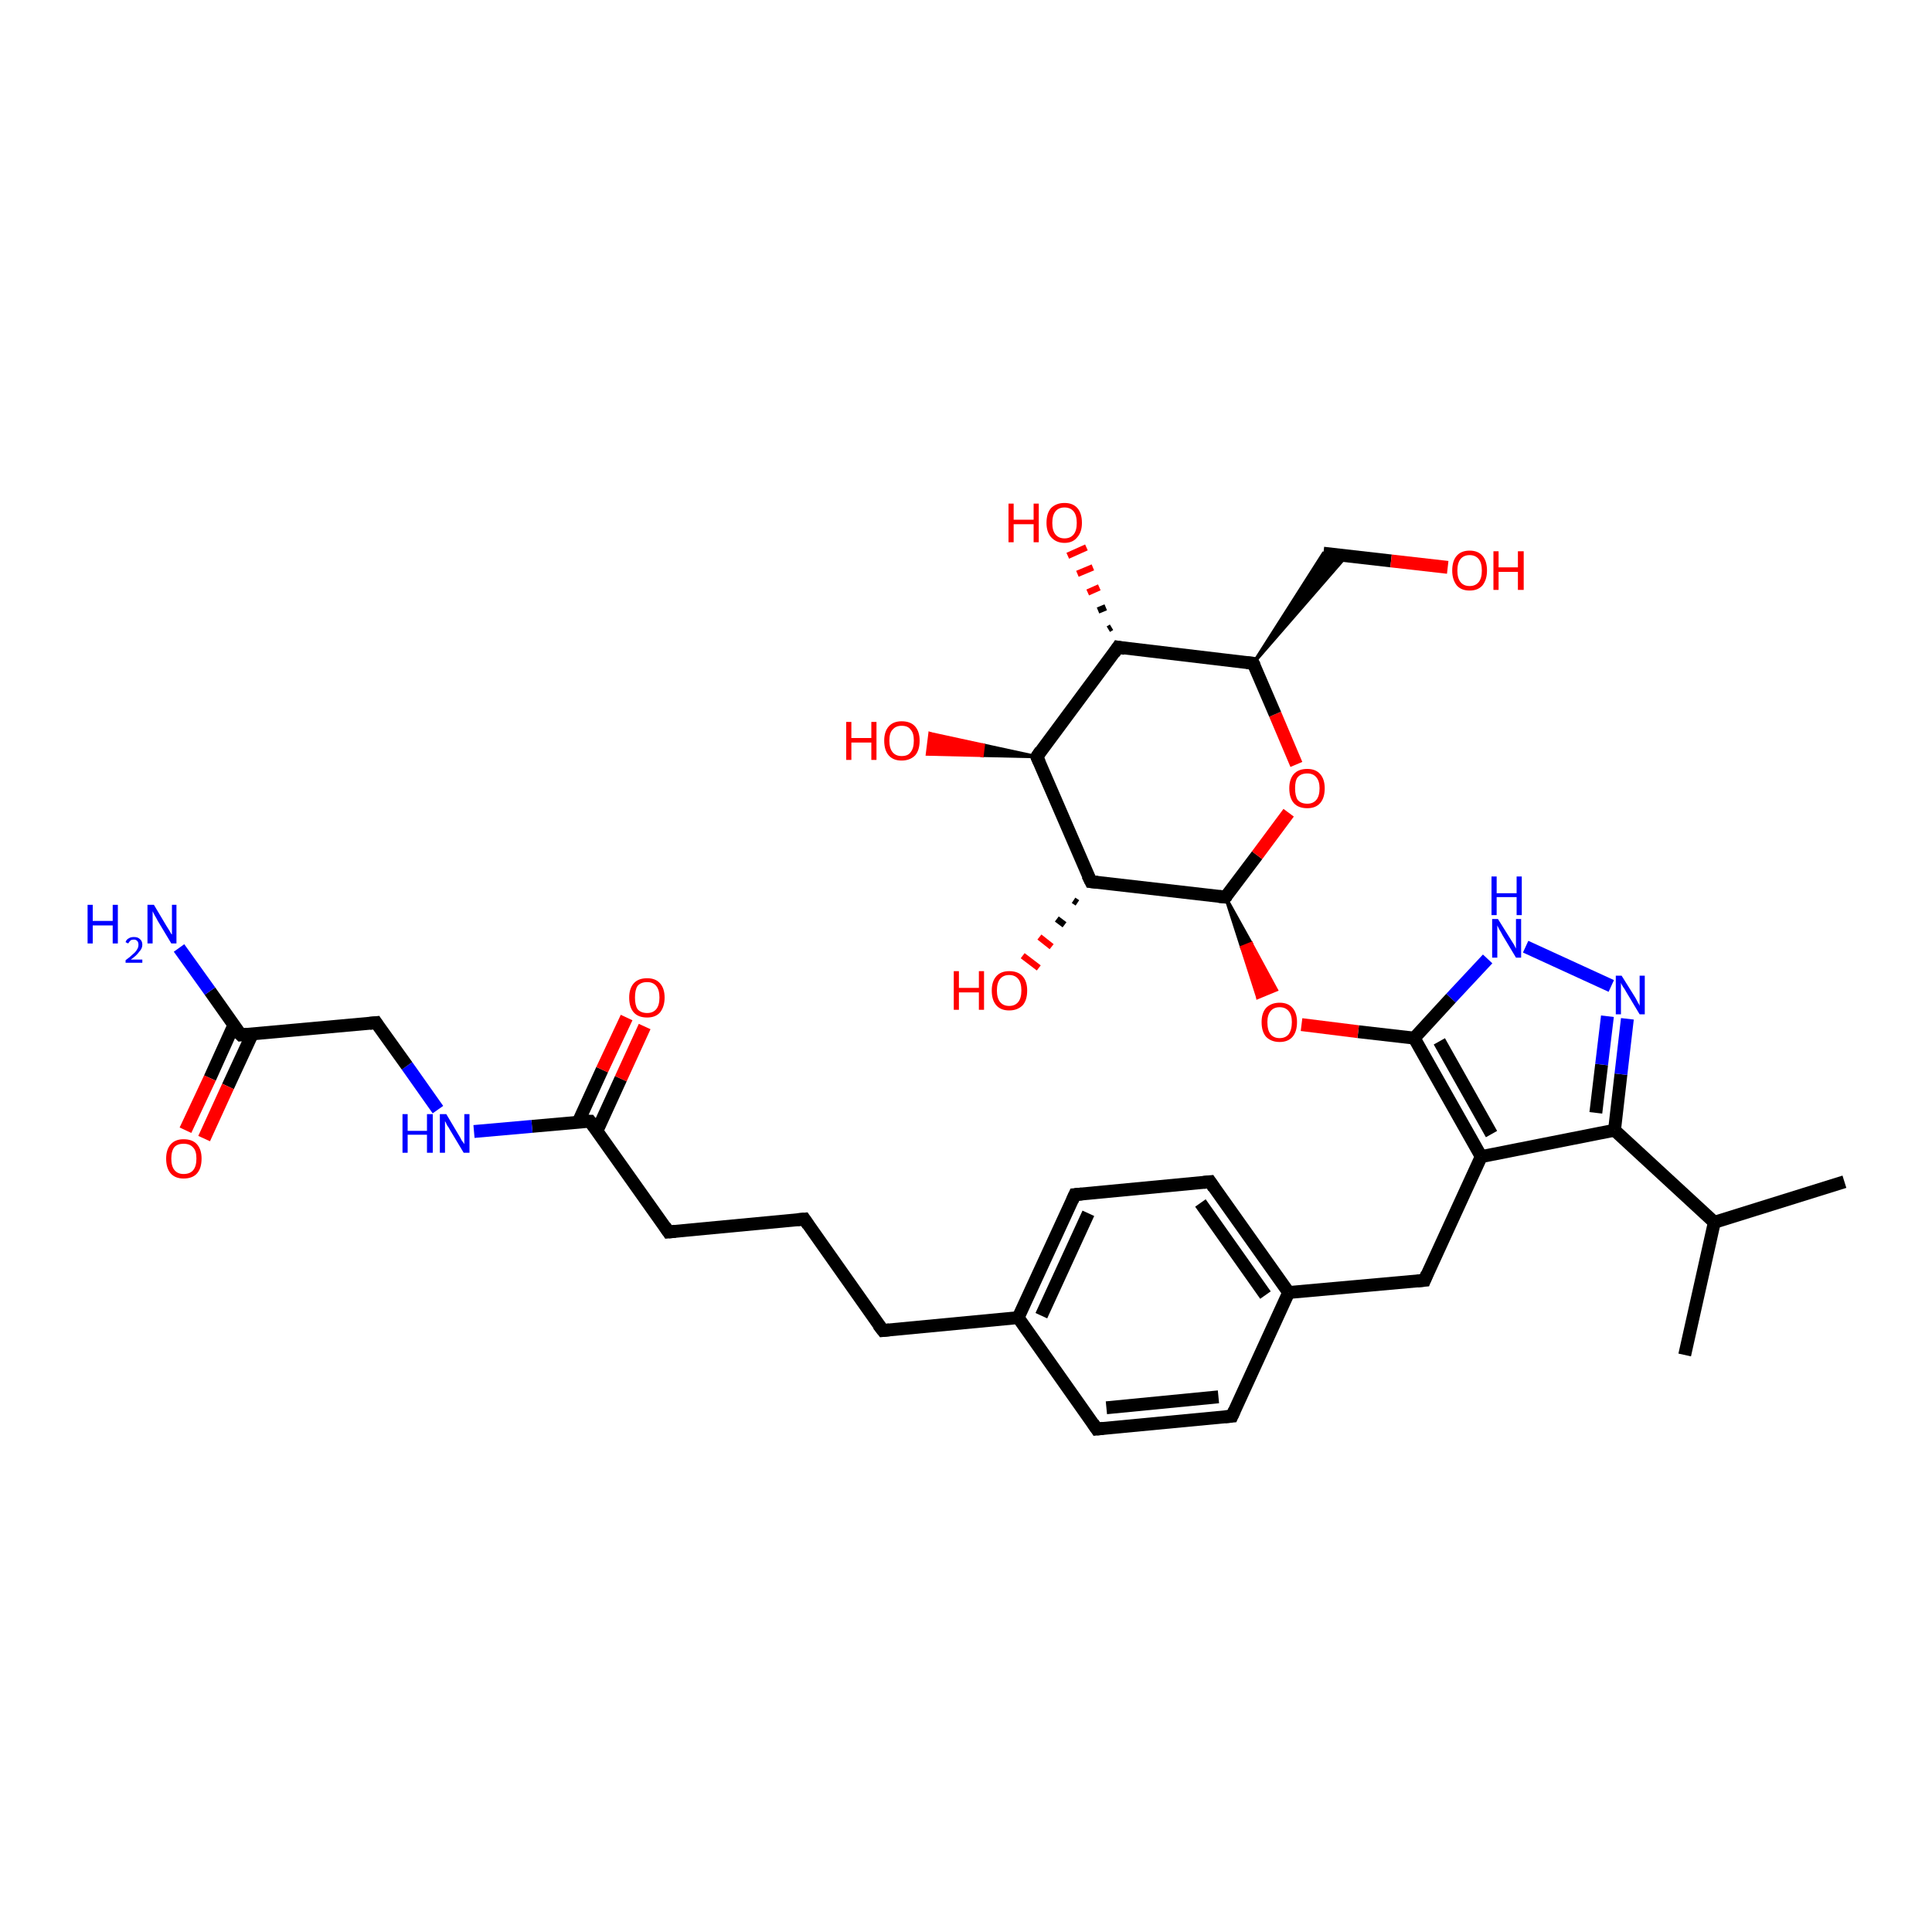 <?xml version='1.0' encoding='iso-8859-1'?>
<svg version='1.1' baseProfile='full'
              xmlns='http://www.w3.org/2000/svg'
                      xmlns:rdkit='http://www.rdkit.org/xml'
                      xmlns:xlink='http://www.w3.org/1999/xlink'
                  xml:space='preserve'
width='300px' height='300px' viewBox='0 0 300 300'>
<!-- END OF HEADER -->
<rect style='opacity:1.0;fill:#FFFFFF;stroke:none' width='300.0' height='300.0' x='0.0' y='0.0'> </rect>
<path class='bond-0 atom-0 atom-1' d='M 261.6,210.4 L 266.2,189.8' style='fill:none;fill-rule:evenodd;stroke:#000000;stroke-width:2.0px;stroke-linecap:butt;stroke-linejoin:miter;stroke-opacity:1' />
<path class='bond-1 atom-1 atom-2' d='M 266.2,189.8 L 286.4,183.5' style='fill:none;fill-rule:evenodd;stroke:#000000;stroke-width:2.0px;stroke-linecap:butt;stroke-linejoin:miter;stroke-opacity:1' />
<path class='bond-2 atom-1 atom-3' d='M 266.2,189.8 L 250.7,175.5' style='fill:none;fill-rule:evenodd;stroke:#000000;stroke-width:2.0px;stroke-linecap:butt;stroke-linejoin:miter;stroke-opacity:1' />
<path class='bond-3 atom-3 atom-4' d='M 250.7,175.5 L 251.7,166.8' style='fill:none;fill-rule:evenodd;stroke:#000000;stroke-width:2.0px;stroke-linecap:butt;stroke-linejoin:miter;stroke-opacity:1' />
<path class='bond-3 atom-3 atom-4' d='M 251.7,166.8 L 252.7,158.2' style='fill:none;fill-rule:evenodd;stroke:#0000FF;stroke-width:2.0px;stroke-linecap:butt;stroke-linejoin:miter;stroke-opacity:1' />
<path class='bond-3 atom-3 atom-4' d='M 247.8,172.8 L 248.7,165.3' style='fill:none;fill-rule:evenodd;stroke:#000000;stroke-width:2.0px;stroke-linecap:butt;stroke-linejoin:miter;stroke-opacity:1' />
<path class='bond-3 atom-3 atom-4' d='M 248.7,165.3 L 249.6,157.8' style='fill:none;fill-rule:evenodd;stroke:#0000FF;stroke-width:2.0px;stroke-linecap:butt;stroke-linejoin:miter;stroke-opacity:1' />
<path class='bond-4 atom-4 atom-5' d='M 250.2,153.1 L 236.9,147.0' style='fill:none;fill-rule:evenodd;stroke:#0000FF;stroke-width:2.0px;stroke-linecap:butt;stroke-linejoin:miter;stroke-opacity:1' />
<path class='bond-5 atom-5 atom-6' d='M 231.0,148.9 L 225.3,155.0' style='fill:none;fill-rule:evenodd;stroke:#0000FF;stroke-width:2.0px;stroke-linecap:butt;stroke-linejoin:miter;stroke-opacity:1' />
<path class='bond-5 atom-5 atom-6' d='M 225.3,155.0 L 219.6,161.2' style='fill:none;fill-rule:evenodd;stroke:#000000;stroke-width:2.0px;stroke-linecap:butt;stroke-linejoin:miter;stroke-opacity:1' />
<path class='bond-6 atom-6 atom-7' d='M 219.6,161.2 L 210.9,160.2' style='fill:none;fill-rule:evenodd;stroke:#000000;stroke-width:2.0px;stroke-linecap:butt;stroke-linejoin:miter;stroke-opacity:1' />
<path class='bond-6 atom-6 atom-7' d='M 210.9,160.2 L 202.1,159.1' style='fill:none;fill-rule:evenodd;stroke:#FF0000;stroke-width:2.0px;stroke-linecap:butt;stroke-linejoin:miter;stroke-opacity:1' />
<path class='bond-7 atom-8 atom-7' d='M 190.3,139.3 L 194.3,146.5 L 192.8,147.1 Z' style='fill:#000000;fill-rule:evenodd;fill-opacity:1;stroke:#000000;stroke-width:0.5px;stroke-linecap:butt;stroke-linejoin:miter;stroke-opacity:1;' />
<path class='bond-7 atom-8 atom-7' d='M 194.3,146.5 L 195.3,154.9 L 198.2,153.7 Z' style='fill:#FF0000;fill-rule:evenodd;fill-opacity:1;stroke:#FF0000;stroke-width:0.5px;stroke-linecap:butt;stroke-linejoin:miter;stroke-opacity:1;' />
<path class='bond-7 atom-8 atom-7' d='M 194.3,146.5 L 192.8,147.1 L 195.3,154.9 Z' style='fill:#FF0000;fill-rule:evenodd;fill-opacity:1;stroke:#FF0000;stroke-width:0.5px;stroke-linecap:butt;stroke-linejoin:miter;stroke-opacity:1;' />
<path class='bond-8 atom-8 atom-9' d='M 190.3,139.3 L 195.2,132.8' style='fill:none;fill-rule:evenodd;stroke:#000000;stroke-width:2.0px;stroke-linecap:butt;stroke-linejoin:miter;stroke-opacity:1' />
<path class='bond-8 atom-8 atom-9' d='M 195.2,132.8 L 200.1,126.2' style='fill:none;fill-rule:evenodd;stroke:#FF0000;stroke-width:2.0px;stroke-linecap:butt;stroke-linejoin:miter;stroke-opacity:1' />
<path class='bond-9 atom-9 atom-10' d='M 201.3,118.7 L 198.0,110.9' style='fill:none;fill-rule:evenodd;stroke:#FF0000;stroke-width:2.0px;stroke-linecap:butt;stroke-linejoin:miter;stroke-opacity:1' />
<path class='bond-9 atom-9 atom-10' d='M 198.0,110.9 L 194.6,103.0' style='fill:none;fill-rule:evenodd;stroke:#000000;stroke-width:2.0px;stroke-linecap:butt;stroke-linejoin:miter;stroke-opacity:1' />
<path class='bond-10 atom-10 atom-11' d='M 194.6,103.0 L 205.5,85.9 L 209.1,86.3 Z' style='fill:#000000;fill-rule:evenodd;fill-opacity:1;stroke:#000000;stroke-width:0.5px;stroke-linecap:butt;stroke-linejoin:miter;stroke-opacity:1;' />
<path class='bond-11 atom-11 atom-12' d='M 205.5,85.9 L 216.0,87.1' style='fill:none;fill-rule:evenodd;stroke:#000000;stroke-width:2.0px;stroke-linecap:butt;stroke-linejoin:miter;stroke-opacity:1' />
<path class='bond-11 atom-11 atom-12' d='M 216.0,87.1 L 224.8,88.1' style='fill:none;fill-rule:evenodd;stroke:#FF0000;stroke-width:2.0px;stroke-linecap:butt;stroke-linejoin:miter;stroke-opacity:1' />
<path class='bond-12 atom-10 atom-13' d='M 194.6,103.0 L 173.6,100.5' style='fill:none;fill-rule:evenodd;stroke:#000000;stroke-width:2.0px;stroke-linecap:butt;stroke-linejoin:miter;stroke-opacity:1' />
<path class='bond-13 atom-13 atom-14' d='M 172.1,97.7 L 172.6,97.4' style='fill:none;fill-rule:evenodd;stroke:#000000;stroke-width:1.0px;stroke-linecap:butt;stroke-linejoin:miter;stroke-opacity:1' />
<path class='bond-13 atom-13 atom-14' d='M 170.5,94.8 L 171.7,94.3' style='fill:none;fill-rule:evenodd;stroke:#000000;stroke-width:1.0px;stroke-linecap:butt;stroke-linejoin:miter;stroke-opacity:1' />
<path class='bond-13 atom-13 atom-14' d='M 168.9,92.0 L 170.7,91.2' style='fill:none;fill-rule:evenodd;stroke:#FF0000;stroke-width:1.0px;stroke-linecap:butt;stroke-linejoin:miter;stroke-opacity:1' />
<path class='bond-13 atom-13 atom-14' d='M 167.3,89.1 L 169.7,88.1' style='fill:none;fill-rule:evenodd;stroke:#FF0000;stroke-width:1.0px;stroke-linecap:butt;stroke-linejoin:miter;stroke-opacity:1' />
<path class='bond-13 atom-13 atom-14' d='M 165.8,86.3 L 168.7,85.0' style='fill:none;fill-rule:evenodd;stroke:#FF0000;stroke-width:1.0px;stroke-linecap:butt;stroke-linejoin:miter;stroke-opacity:1' />
<path class='bond-14 atom-13 atom-15' d='M 173.6,100.5 L 161.0,117.5' style='fill:none;fill-rule:evenodd;stroke:#000000;stroke-width:2.0px;stroke-linecap:butt;stroke-linejoin:miter;stroke-opacity:1' />
<path class='bond-15 atom-15 atom-16' d='M 161.0,117.5 L 152.5,117.3 L 152.7,115.7 Z' style='fill:#000000;fill-rule:evenodd;fill-opacity:1;stroke:#000000;stroke-width:0.5px;stroke-linecap:butt;stroke-linejoin:miter;stroke-opacity:1;' />
<path class='bond-15 atom-15 atom-16' d='M 152.5,117.3 L 144.4,113.9 L 144.0,117.1 Z' style='fill:#FF0000;fill-rule:evenodd;fill-opacity:1;stroke:#FF0000;stroke-width:0.5px;stroke-linecap:butt;stroke-linejoin:miter;stroke-opacity:1;' />
<path class='bond-15 atom-15 atom-16' d='M 152.5,117.3 L 152.7,115.7 L 144.4,113.9 Z' style='fill:#FF0000;fill-rule:evenodd;fill-opacity:1;stroke:#FF0000;stroke-width:0.5px;stroke-linecap:butt;stroke-linejoin:miter;stroke-opacity:1;' />
<path class='bond-16 atom-15 atom-17' d='M 161.0,117.5 L 169.4,136.9' style='fill:none;fill-rule:evenodd;stroke:#000000;stroke-width:2.0px;stroke-linecap:butt;stroke-linejoin:miter;stroke-opacity:1' />
<path class='bond-17 atom-17 atom-18' d='M 167.3,140.2 L 166.7,139.8' style='fill:none;fill-rule:evenodd;stroke:#000000;stroke-width:1.0px;stroke-linecap:butt;stroke-linejoin:miter;stroke-opacity:1' />
<path class='bond-17 atom-17 atom-18' d='M 165.3,143.6 L 164.1,142.7' style='fill:none;fill-rule:evenodd;stroke:#000000;stroke-width:1.0px;stroke-linecap:butt;stroke-linejoin:miter;stroke-opacity:1' />
<path class='bond-17 atom-17 atom-18' d='M 163.3,147.0 L 161.4,145.5' style='fill:none;fill-rule:evenodd;stroke:#FF0000;stroke-width:1.0px;stroke-linecap:butt;stroke-linejoin:miter;stroke-opacity:1' />
<path class='bond-17 atom-17 atom-18' d='M 161.3,150.3 L 158.8,148.4' style='fill:none;fill-rule:evenodd;stroke:#FF0000;stroke-width:1.0px;stroke-linecap:butt;stroke-linejoin:miter;stroke-opacity:1' />
<path class='bond-18 atom-6 atom-19' d='M 219.6,161.2 L 230.0,179.6' style='fill:none;fill-rule:evenodd;stroke:#000000;stroke-width:2.0px;stroke-linecap:butt;stroke-linejoin:miter;stroke-opacity:1' />
<path class='bond-18 atom-6 atom-19' d='M 223.5,161.7 L 231.6,176.1' style='fill:none;fill-rule:evenodd;stroke:#000000;stroke-width:2.0px;stroke-linecap:butt;stroke-linejoin:miter;stroke-opacity:1' />
<path class='bond-19 atom-19 atom-20' d='M 230.0,179.6 L 221.2,198.8' style='fill:none;fill-rule:evenodd;stroke:#000000;stroke-width:2.0px;stroke-linecap:butt;stroke-linejoin:miter;stroke-opacity:1' />
<path class='bond-20 atom-20 atom-21' d='M 221.2,198.8 L 200.1,200.7' style='fill:none;fill-rule:evenodd;stroke:#000000;stroke-width:2.0px;stroke-linecap:butt;stroke-linejoin:miter;stroke-opacity:1' />
<path class='bond-21 atom-21 atom-22' d='M 200.1,200.7 L 187.9,183.5' style='fill:none;fill-rule:evenodd;stroke:#000000;stroke-width:2.0px;stroke-linecap:butt;stroke-linejoin:miter;stroke-opacity:1' />
<path class='bond-21 atom-21 atom-22' d='M 196.5,201.1 L 186.4,186.8' style='fill:none;fill-rule:evenodd;stroke:#000000;stroke-width:2.0px;stroke-linecap:butt;stroke-linejoin:miter;stroke-opacity:1' />
<path class='bond-22 atom-22 atom-23' d='M 187.9,183.5 L 166.9,185.5' style='fill:none;fill-rule:evenodd;stroke:#000000;stroke-width:2.0px;stroke-linecap:butt;stroke-linejoin:miter;stroke-opacity:1' />
<path class='bond-23 atom-23 atom-24' d='M 166.9,185.5 L 158.1,204.6' style='fill:none;fill-rule:evenodd;stroke:#000000;stroke-width:2.0px;stroke-linecap:butt;stroke-linejoin:miter;stroke-opacity:1' />
<path class='bond-23 atom-23 atom-24' d='M 169.0,188.4 L 161.7,204.3' style='fill:none;fill-rule:evenodd;stroke:#000000;stroke-width:2.0px;stroke-linecap:butt;stroke-linejoin:miter;stroke-opacity:1' />
<path class='bond-24 atom-24 atom-25' d='M 158.1,204.6 L 137.1,206.6' style='fill:none;fill-rule:evenodd;stroke:#000000;stroke-width:2.0px;stroke-linecap:butt;stroke-linejoin:miter;stroke-opacity:1' />
<path class='bond-25 atom-25 atom-26' d='M 137.1,206.6 L 124.9,189.3' style='fill:none;fill-rule:evenodd;stroke:#000000;stroke-width:2.0px;stroke-linecap:butt;stroke-linejoin:miter;stroke-opacity:1' />
<path class='bond-26 atom-26 atom-27' d='M 124.9,189.3 L 103.8,191.3' style='fill:none;fill-rule:evenodd;stroke:#000000;stroke-width:2.0px;stroke-linecap:butt;stroke-linejoin:miter;stroke-opacity:1' />
<path class='bond-27 atom-27 atom-28' d='M 103.8,191.3 L 91.6,174.1' style='fill:none;fill-rule:evenodd;stroke:#000000;stroke-width:2.0px;stroke-linecap:butt;stroke-linejoin:miter;stroke-opacity:1' />
<path class='bond-28 atom-28 atom-29' d='M 92.7,175.6 L 96.4,167.5' style='fill:none;fill-rule:evenodd;stroke:#000000;stroke-width:2.0px;stroke-linecap:butt;stroke-linejoin:miter;stroke-opacity:1' />
<path class='bond-28 atom-28 atom-29' d='M 96.4,167.5 L 100.1,159.4' style='fill:none;fill-rule:evenodd;stroke:#FF0000;stroke-width:2.0px;stroke-linecap:butt;stroke-linejoin:miter;stroke-opacity:1' />
<path class='bond-28 atom-28 atom-29' d='M 89.8,174.2 L 93.5,166.1' style='fill:none;fill-rule:evenodd;stroke:#000000;stroke-width:2.0px;stroke-linecap:butt;stroke-linejoin:miter;stroke-opacity:1' />
<path class='bond-28 atom-28 atom-29' d='M 93.5,166.1 L 97.3,158.0' style='fill:none;fill-rule:evenodd;stroke:#FF0000;stroke-width:2.0px;stroke-linecap:butt;stroke-linejoin:miter;stroke-opacity:1' />
<path class='bond-29 atom-28 atom-30' d='M 91.6,174.1 L 82.6,174.9' style='fill:none;fill-rule:evenodd;stroke:#000000;stroke-width:2.0px;stroke-linecap:butt;stroke-linejoin:miter;stroke-opacity:1' />
<path class='bond-29 atom-28 atom-30' d='M 82.6,174.9 L 73.6,175.7' style='fill:none;fill-rule:evenodd;stroke:#0000FF;stroke-width:2.0px;stroke-linecap:butt;stroke-linejoin:miter;stroke-opacity:1' />
<path class='bond-30 atom-30 atom-31' d='M 68.0,172.3 L 63.2,165.5' style='fill:none;fill-rule:evenodd;stroke:#0000FF;stroke-width:2.0px;stroke-linecap:butt;stroke-linejoin:miter;stroke-opacity:1' />
<path class='bond-30 atom-30 atom-31' d='M 63.2,165.5 L 58.4,158.8' style='fill:none;fill-rule:evenodd;stroke:#000000;stroke-width:2.0px;stroke-linecap:butt;stroke-linejoin:miter;stroke-opacity:1' />
<path class='bond-31 atom-31 atom-32' d='M 58.4,158.8 L 37.4,160.7' style='fill:none;fill-rule:evenodd;stroke:#000000;stroke-width:2.0px;stroke-linecap:butt;stroke-linejoin:miter;stroke-opacity:1' />
<path class='bond-32 atom-32 atom-33' d='M 37.4,160.7 L 32.6,153.9' style='fill:none;fill-rule:evenodd;stroke:#000000;stroke-width:2.0px;stroke-linecap:butt;stroke-linejoin:miter;stroke-opacity:1' />
<path class='bond-32 atom-32 atom-33' d='M 32.6,153.9 L 27.8,147.2' style='fill:none;fill-rule:evenodd;stroke:#0000FF;stroke-width:2.0px;stroke-linecap:butt;stroke-linejoin:miter;stroke-opacity:1' />
<path class='bond-33 atom-32 atom-34' d='M 36.3,159.2 L 32.6,167.4' style='fill:none;fill-rule:evenodd;stroke:#000000;stroke-width:2.0px;stroke-linecap:butt;stroke-linejoin:miter;stroke-opacity:1' />
<path class='bond-33 atom-32 atom-34' d='M 32.6,167.4 L 28.8,175.5' style='fill:none;fill-rule:evenodd;stroke:#FF0000;stroke-width:2.0px;stroke-linecap:butt;stroke-linejoin:miter;stroke-opacity:1' />
<path class='bond-33 atom-32 atom-34' d='M 39.2,160.5 L 35.4,168.7' style='fill:none;fill-rule:evenodd;stroke:#000000;stroke-width:2.0px;stroke-linecap:butt;stroke-linejoin:miter;stroke-opacity:1' />
<path class='bond-33 atom-32 atom-34' d='M 35.4,168.7 L 31.7,176.8' style='fill:none;fill-rule:evenodd;stroke:#FF0000;stroke-width:2.0px;stroke-linecap:butt;stroke-linejoin:miter;stroke-opacity:1' />
<path class='bond-34 atom-24 atom-35' d='M 158.1,204.6 L 170.3,221.9' style='fill:none;fill-rule:evenodd;stroke:#000000;stroke-width:2.0px;stroke-linecap:butt;stroke-linejoin:miter;stroke-opacity:1' />
<path class='bond-35 atom-35 atom-36' d='M 170.3,221.9 L 191.3,219.9' style='fill:none;fill-rule:evenodd;stroke:#000000;stroke-width:2.0px;stroke-linecap:butt;stroke-linejoin:miter;stroke-opacity:1' />
<path class='bond-35 atom-35 atom-36' d='M 171.8,218.6 L 189.2,216.9' style='fill:none;fill-rule:evenodd;stroke:#000000;stroke-width:2.0px;stroke-linecap:butt;stroke-linejoin:miter;stroke-opacity:1' />
<path class='bond-36 atom-19 atom-3' d='M 230.0,179.6 L 250.7,175.5' style='fill:none;fill-rule:evenodd;stroke:#000000;stroke-width:2.0px;stroke-linecap:butt;stroke-linejoin:miter;stroke-opacity:1' />
<path class='bond-37 atom-36 atom-21' d='M 191.3,219.9 L 200.1,200.7' style='fill:none;fill-rule:evenodd;stroke:#000000;stroke-width:2.0px;stroke-linecap:butt;stroke-linejoin:miter;stroke-opacity:1' />
<path class='bond-38 atom-17 atom-8' d='M 169.4,136.9 L 190.3,139.3' style='fill:none;fill-rule:evenodd;stroke:#000000;stroke-width:2.0px;stroke-linecap:butt;stroke-linejoin:miter;stroke-opacity:1' />
<path d='M 190.6,139.0 L 190.3,139.3 L 189.3,139.2' style='fill:none;stroke:#000000;stroke-width:2.0px;stroke-linecap:butt;stroke-linejoin:miter;stroke-opacity:1;' />
<path d='M 194.8,103.4 L 194.6,103.0 L 193.6,102.9' style='fill:none;stroke:#000000;stroke-width:2.0px;stroke-linecap:butt;stroke-linejoin:miter;stroke-opacity:1;' />
<path d='M 174.7,100.7 L 173.6,100.5 L 173.0,101.4' style='fill:none;stroke:#000000;stroke-width:2.0px;stroke-linecap:butt;stroke-linejoin:miter;stroke-opacity:1;' />
<path d='M 161.6,116.6 L 161.0,117.5 L 161.4,118.4' style='fill:none;stroke:#000000;stroke-width:2.0px;stroke-linecap:butt;stroke-linejoin:miter;stroke-opacity:1;' />
<path d='M 168.9,135.9 L 169.4,136.9 L 170.4,137.0' style='fill:none;stroke:#000000;stroke-width:2.0px;stroke-linecap:butt;stroke-linejoin:miter;stroke-opacity:1;' />
<path d='M 221.6,197.8 L 221.2,198.8 L 220.1,198.9' style='fill:none;stroke:#000000;stroke-width:2.0px;stroke-linecap:butt;stroke-linejoin:miter;stroke-opacity:1;' />
<path d='M 188.5,184.4 L 187.9,183.5 L 186.9,183.6' style='fill:none;stroke:#000000;stroke-width:2.0px;stroke-linecap:butt;stroke-linejoin:miter;stroke-opacity:1;' />
<path d='M 168.0,185.4 L 166.9,185.5 L 166.5,186.4' style='fill:none;stroke:#000000;stroke-width:2.0px;stroke-linecap:butt;stroke-linejoin:miter;stroke-opacity:1;' />
<path d='M 138.1,206.5 L 137.1,206.6 L 136.4,205.7' style='fill:none;stroke:#000000;stroke-width:2.0px;stroke-linecap:butt;stroke-linejoin:miter;stroke-opacity:1;' />
<path d='M 125.5,190.2 L 124.9,189.3 L 123.8,189.4' style='fill:none;stroke:#000000;stroke-width:2.0px;stroke-linecap:butt;stroke-linejoin:miter;stroke-opacity:1;' />
<path d='M 104.9,191.2 L 103.8,191.3 L 103.2,190.4' style='fill:none;stroke:#000000;stroke-width:2.0px;stroke-linecap:butt;stroke-linejoin:miter;stroke-opacity:1;' />
<path d='M 92.2,174.9 L 91.6,174.1 L 91.2,174.1' style='fill:none;stroke:#000000;stroke-width:2.0px;stroke-linecap:butt;stroke-linejoin:miter;stroke-opacity:1;' />
<path d='M 58.6,159.1 L 58.4,158.8 L 57.4,158.9' style='fill:none;stroke:#000000;stroke-width:2.0px;stroke-linecap:butt;stroke-linejoin:miter;stroke-opacity:1;' />
<path d='M 38.4,160.6 L 37.4,160.7 L 37.1,160.4' style='fill:none;stroke:#000000;stroke-width:2.0px;stroke-linecap:butt;stroke-linejoin:miter;stroke-opacity:1;' />
<path d='M 169.7,221.0 L 170.3,221.9 L 171.3,221.8' style='fill:none;stroke:#000000;stroke-width:2.0px;stroke-linecap:butt;stroke-linejoin:miter;stroke-opacity:1;' />
<path d='M 190.2,220.0 L 191.3,219.9 L 191.7,219.0' style='fill:none;stroke:#000000;stroke-width:2.0px;stroke-linecap:butt;stroke-linejoin:miter;stroke-opacity:1;' />
<path class='atom-4' d='M 251.8 151.5
L 253.8 154.7
Q 254.0 155.0, 254.3 155.6
Q 254.6 156.1, 254.6 156.2
L 254.6 151.5
L 255.4 151.5
L 255.4 157.5
L 254.6 157.5
L 252.5 154.0
Q 252.3 153.6, 252.0 153.2
Q 251.7 152.7, 251.7 152.6
L 251.7 157.5
L 250.9 157.5
L 250.9 151.5
L 251.8 151.5
' fill='#0000FF'/>
<path class='atom-5' d='M 232.6 142.7
L 234.6 145.9
Q 234.8 146.2, 235.1 146.7
Q 235.4 147.3, 235.4 147.3
L 235.4 142.7
L 236.2 142.7
L 236.2 148.7
L 235.4 148.7
L 233.3 145.2
Q 233.1 144.8, 232.8 144.3
Q 232.6 143.9, 232.5 143.7
L 232.5 148.7
L 231.7 148.7
L 231.7 142.7
L 232.6 142.7
' fill='#0000FF'/>
<path class='atom-5' d='M 231.6 136.1
L 232.4 136.1
L 232.4 138.7
L 235.5 138.7
L 235.5 136.1
L 236.3 136.1
L 236.3 142.1
L 235.5 142.1
L 235.5 139.3
L 232.4 139.3
L 232.4 142.1
L 231.6 142.1
L 231.6 136.1
' fill='#0000FF'/>
<path class='atom-7' d='M 195.9 158.7
Q 195.9 157.3, 196.6 156.5
Q 197.4 155.7, 198.7 155.7
Q 200.0 155.7, 200.7 156.5
Q 201.4 157.3, 201.4 158.7
Q 201.4 160.2, 200.7 161.0
Q 200.0 161.8, 198.7 161.8
Q 197.4 161.8, 196.6 161.0
Q 195.9 160.2, 195.9 158.7
M 198.7 161.2
Q 199.6 161.2, 200.1 160.6
Q 200.6 159.9, 200.6 158.7
Q 200.6 157.6, 200.1 157.0
Q 199.6 156.4, 198.7 156.4
Q 197.8 156.4, 197.3 157.0
Q 196.8 157.6, 196.8 158.7
Q 196.8 160.0, 197.3 160.6
Q 197.8 161.2, 198.7 161.2
' fill='#FF0000'/>
<path class='atom-9' d='M 200.2 122.4
Q 200.2 121.0, 200.9 120.2
Q 201.6 119.4, 203.0 119.4
Q 204.3 119.4, 205.0 120.2
Q 205.7 121.0, 205.7 122.4
Q 205.7 123.9, 205.0 124.7
Q 204.3 125.5, 203.0 125.5
Q 201.6 125.5, 200.9 124.7
Q 200.2 123.9, 200.2 122.4
M 203.0 124.8
Q 203.9 124.8, 204.4 124.2
Q 204.9 123.6, 204.9 122.4
Q 204.9 121.3, 204.4 120.7
Q 203.9 120.1, 203.0 120.1
Q 202.0 120.1, 201.5 120.7
Q 201.1 121.2, 201.1 122.4
Q 201.1 123.6, 201.5 124.2
Q 202.0 124.8, 203.0 124.8
' fill='#FF0000'/>
<path class='atom-12' d='M 225.5 88.6
Q 225.5 87.1, 226.2 86.3
Q 226.9 85.5, 228.2 85.5
Q 229.5 85.5, 230.2 86.3
Q 230.9 87.1, 230.9 88.6
Q 230.9 90.0, 230.2 90.9
Q 229.5 91.7, 228.2 91.7
Q 226.9 91.7, 226.2 90.9
Q 225.5 90.0, 225.5 88.6
M 228.2 91.0
Q 229.1 91.0, 229.6 90.4
Q 230.1 89.8, 230.1 88.6
Q 230.1 87.4, 229.6 86.8
Q 229.1 86.2, 228.2 86.2
Q 227.3 86.2, 226.8 86.8
Q 226.3 87.4, 226.3 88.6
Q 226.3 89.8, 226.8 90.4
Q 227.3 91.0, 228.2 91.0
' fill='#FF0000'/>
<path class='atom-12' d='M 231.9 85.6
L 232.7 85.6
L 232.7 88.1
L 235.7 88.1
L 235.7 85.6
L 236.6 85.6
L 236.6 91.6
L 235.7 91.6
L 235.7 88.8
L 232.7 88.8
L 232.7 91.6
L 231.9 91.6
L 231.9 85.6
' fill='#FF0000'/>
<path class='atom-14' d='M 156.6 78.2
L 157.4 78.2
L 157.4 80.7
L 160.5 80.7
L 160.5 78.2
L 161.3 78.2
L 161.3 84.2
L 160.5 84.2
L 160.5 81.4
L 157.4 81.4
L 157.4 84.2
L 156.6 84.2
L 156.6 78.2
' fill='#FF0000'/>
<path class='atom-14' d='M 162.5 81.2
Q 162.5 79.7, 163.2 78.9
Q 164.0 78.1, 165.3 78.1
Q 166.6 78.1, 167.3 78.9
Q 168.0 79.7, 168.0 81.2
Q 168.0 82.6, 167.3 83.4
Q 166.6 84.3, 165.3 84.3
Q 164.0 84.3, 163.2 83.4
Q 162.5 82.6, 162.5 81.2
M 165.3 83.6
Q 166.2 83.6, 166.7 83.0
Q 167.2 82.4, 167.2 81.2
Q 167.2 80.0, 166.7 79.4
Q 166.2 78.8, 165.3 78.8
Q 164.4 78.8, 163.9 79.4
Q 163.4 80.0, 163.4 81.2
Q 163.4 82.4, 163.9 83.0
Q 164.4 83.6, 165.3 83.6
' fill='#FF0000'/>
<path class='atom-16' d='M 131.4 112.1
L 132.2 112.1
L 132.2 114.6
L 135.3 114.6
L 135.3 112.1
L 136.1 112.1
L 136.1 118.0
L 135.3 118.0
L 135.3 115.3
L 132.2 115.3
L 132.2 118.0
L 131.4 118.0
L 131.4 112.1
' fill='#FF0000'/>
<path class='atom-16' d='M 137.3 115.0
Q 137.3 113.6, 138.0 112.8
Q 138.7 112.0, 140.0 112.0
Q 141.4 112.0, 142.1 112.8
Q 142.8 113.6, 142.8 115.0
Q 142.8 116.5, 142.1 117.3
Q 141.3 118.1, 140.0 118.1
Q 138.7 118.1, 138.0 117.3
Q 137.3 116.5, 137.3 115.0
M 140.0 117.4
Q 141.0 117.4, 141.4 116.8
Q 141.9 116.2, 141.9 115.0
Q 141.9 113.8, 141.4 113.3
Q 141.0 112.7, 140.0 112.7
Q 139.1 112.7, 138.6 113.3
Q 138.1 113.8, 138.1 115.0
Q 138.1 116.2, 138.6 116.8
Q 139.1 117.4, 140.0 117.4
' fill='#FF0000'/>
<path class='atom-18' d='M 148.1 150.8
L 148.9 150.8
L 148.9 153.4
L 152.0 153.4
L 152.0 150.8
L 152.8 150.8
L 152.8 156.8
L 152.0 156.8
L 152.0 154.1
L 148.9 154.1
L 148.9 156.8
L 148.1 156.8
L 148.1 150.8
' fill='#FF0000'/>
<path class='atom-18' d='M 154.0 153.8
Q 154.0 152.4, 154.7 151.6
Q 155.4 150.8, 156.7 150.8
Q 158.1 150.8, 158.8 151.6
Q 159.5 152.4, 159.5 153.8
Q 159.5 155.3, 158.8 156.1
Q 158.0 156.9, 156.7 156.9
Q 155.4 156.9, 154.7 156.1
Q 154.0 155.3, 154.0 153.8
M 156.7 156.2
Q 157.6 156.2, 158.1 155.6
Q 158.6 155.0, 158.6 153.8
Q 158.6 152.6, 158.1 152.0
Q 157.6 151.4, 156.7 151.4
Q 155.8 151.4, 155.3 152.0
Q 154.8 152.6, 154.8 153.8
Q 154.8 155.0, 155.3 155.6
Q 155.8 156.2, 156.7 156.2
' fill='#FF0000'/>
<path class='atom-29' d='M 97.7 154.9
Q 97.7 153.5, 98.4 152.7
Q 99.1 151.9, 100.5 151.9
Q 101.8 151.9, 102.5 152.7
Q 103.2 153.5, 103.2 154.9
Q 103.2 156.3, 102.5 157.2
Q 101.8 158.0, 100.5 158.0
Q 99.1 158.0, 98.4 157.2
Q 97.7 156.4, 97.7 154.9
M 100.5 157.3
Q 101.4 157.3, 101.9 156.7
Q 102.4 156.1, 102.4 154.9
Q 102.4 153.7, 101.9 153.1
Q 101.4 152.5, 100.5 152.5
Q 99.5 152.5, 99.0 153.1
Q 98.6 153.7, 98.6 154.9
Q 98.6 156.1, 99.0 156.7
Q 99.5 157.3, 100.5 157.3
' fill='#FF0000'/>
<path class='atom-30' d='M 62.5 173.0
L 63.3 173.0
L 63.3 175.6
L 66.3 175.6
L 66.3 173.0
L 67.2 173.0
L 67.2 179.0
L 66.3 179.0
L 66.3 176.2
L 63.3 176.2
L 63.3 179.0
L 62.5 179.0
L 62.5 173.0
' fill='#0000FF'/>
<path class='atom-30' d='M 69.3 173.0
L 71.2 176.2
Q 71.4 176.5, 71.7 177.1
Q 72.1 177.6, 72.1 177.7
L 72.1 173.0
L 72.9 173.0
L 72.9 179.0
L 72.0 179.0
L 69.9 175.5
Q 69.7 175.1, 69.4 174.7
Q 69.2 174.2, 69.1 174.1
L 69.1 179.0
L 68.3 179.0
L 68.3 173.0
L 69.3 173.0
' fill='#0000FF'/>
<path class='atom-33' d='M 13.6 140.5
L 14.4 140.5
L 14.4 143.0
L 17.5 143.0
L 17.5 140.5
L 18.3 140.5
L 18.3 146.5
L 17.5 146.5
L 17.5 143.7
L 14.4 143.7
L 14.4 146.5
L 13.6 146.5
L 13.6 140.5
' fill='#0000FF'/>
<path class='atom-33' d='M 19.5 146.3
Q 19.6 145.9, 20.0 145.7
Q 20.3 145.5, 20.8 145.5
Q 21.4 145.5, 21.7 145.8
Q 22.1 146.1, 22.1 146.7
Q 22.1 147.3, 21.6 147.8
Q 21.2 148.4, 20.3 149.0
L 22.1 149.0
L 22.1 149.5
L 19.5 149.5
L 19.5 149.1
Q 20.2 148.6, 20.6 148.2
Q 21.1 147.8, 21.3 147.4
Q 21.5 147.1, 21.5 146.7
Q 21.5 146.3, 21.3 146.1
Q 21.1 145.9, 20.8 145.9
Q 20.5 145.9, 20.3 146.0
Q 20.1 146.2, 19.9 146.5
L 19.5 146.3
' fill='#0000FF'/>
<path class='atom-33' d='M 23.9 140.5
L 25.8 143.7
Q 26.0 144.0, 26.3 144.5
Q 26.6 145.1, 26.7 145.1
L 26.7 140.5
L 27.4 140.5
L 27.4 146.5
L 26.6 146.5
L 24.5 143.0
Q 24.3 142.6, 24.0 142.1
Q 23.8 141.7, 23.7 141.5
L 23.7 146.5
L 22.9 146.5
L 22.9 140.5
L 23.9 140.5
' fill='#0000FF'/>
<path class='atom-34' d='M 25.8 179.9
Q 25.8 178.5, 26.5 177.7
Q 27.2 176.9, 28.5 176.9
Q 29.9 176.9, 30.6 177.7
Q 31.3 178.5, 31.3 179.9
Q 31.3 181.4, 30.6 182.2
Q 29.9 183.0, 28.5 183.0
Q 27.2 183.0, 26.5 182.2
Q 25.8 181.4, 25.8 179.9
M 28.5 182.3
Q 29.5 182.3, 30.0 181.7
Q 30.5 181.1, 30.5 179.9
Q 30.5 178.7, 30.0 178.2
Q 29.5 177.6, 28.5 177.6
Q 27.6 177.6, 27.1 178.1
Q 26.6 178.7, 26.6 179.9
Q 26.6 181.1, 27.1 181.7
Q 27.6 182.3, 28.5 182.3
' fill='#FF0000'/>
</svg>
